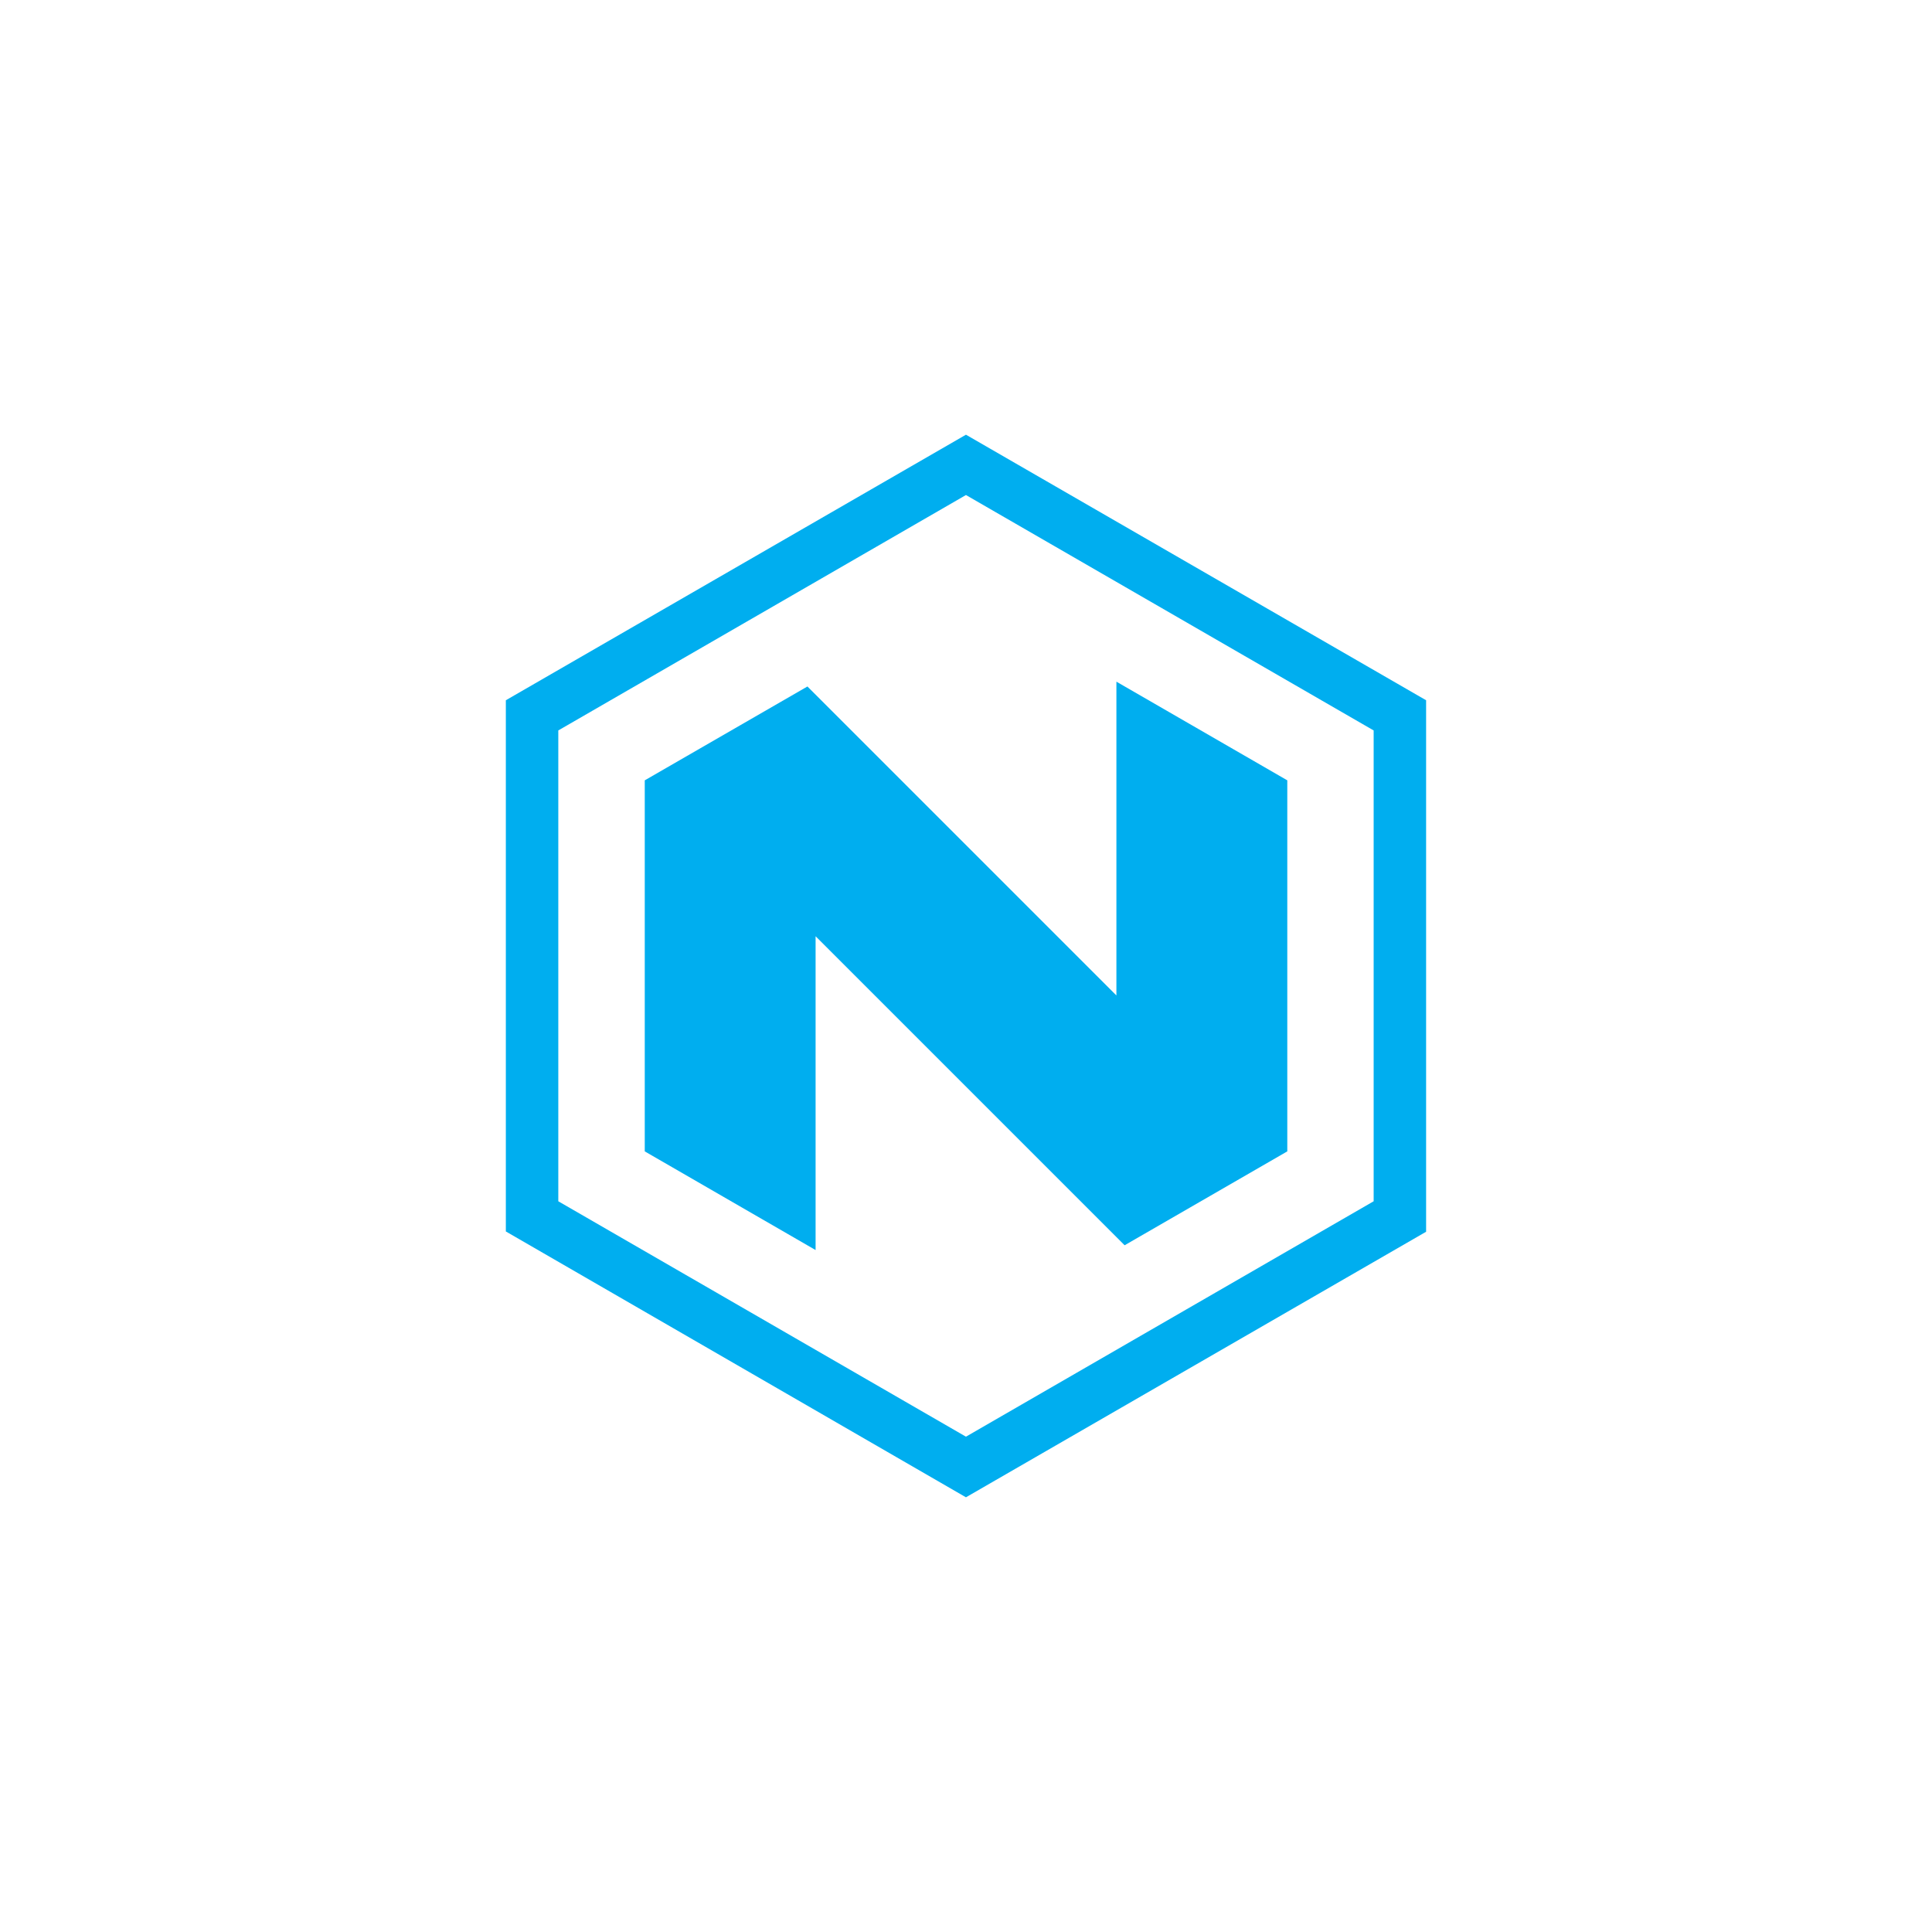 <svg width="40" height="40" viewBox="0 0 40 40" fill="none" xmlns="http://www.w3.org/2000/svg">
<path d="M19.999 31L10.473 25.496V14.498L19.999 9L29.526 14.498V25.502L19.999 31ZM11.559 24.871L19.999 29.745L28.44 24.871V15.123L19.999 10.249L11.559 15.123V24.871Z" fill="#00AEEF"/>
<path d="M23.114 20.61V14.113L26.652 16.156V23.838L23.284 25.782L16.886 19.384V25.881L13.349 23.838V16.156L16.717 14.213L23.114 20.61Z" fill="#00AEEF"/>
</svg>
